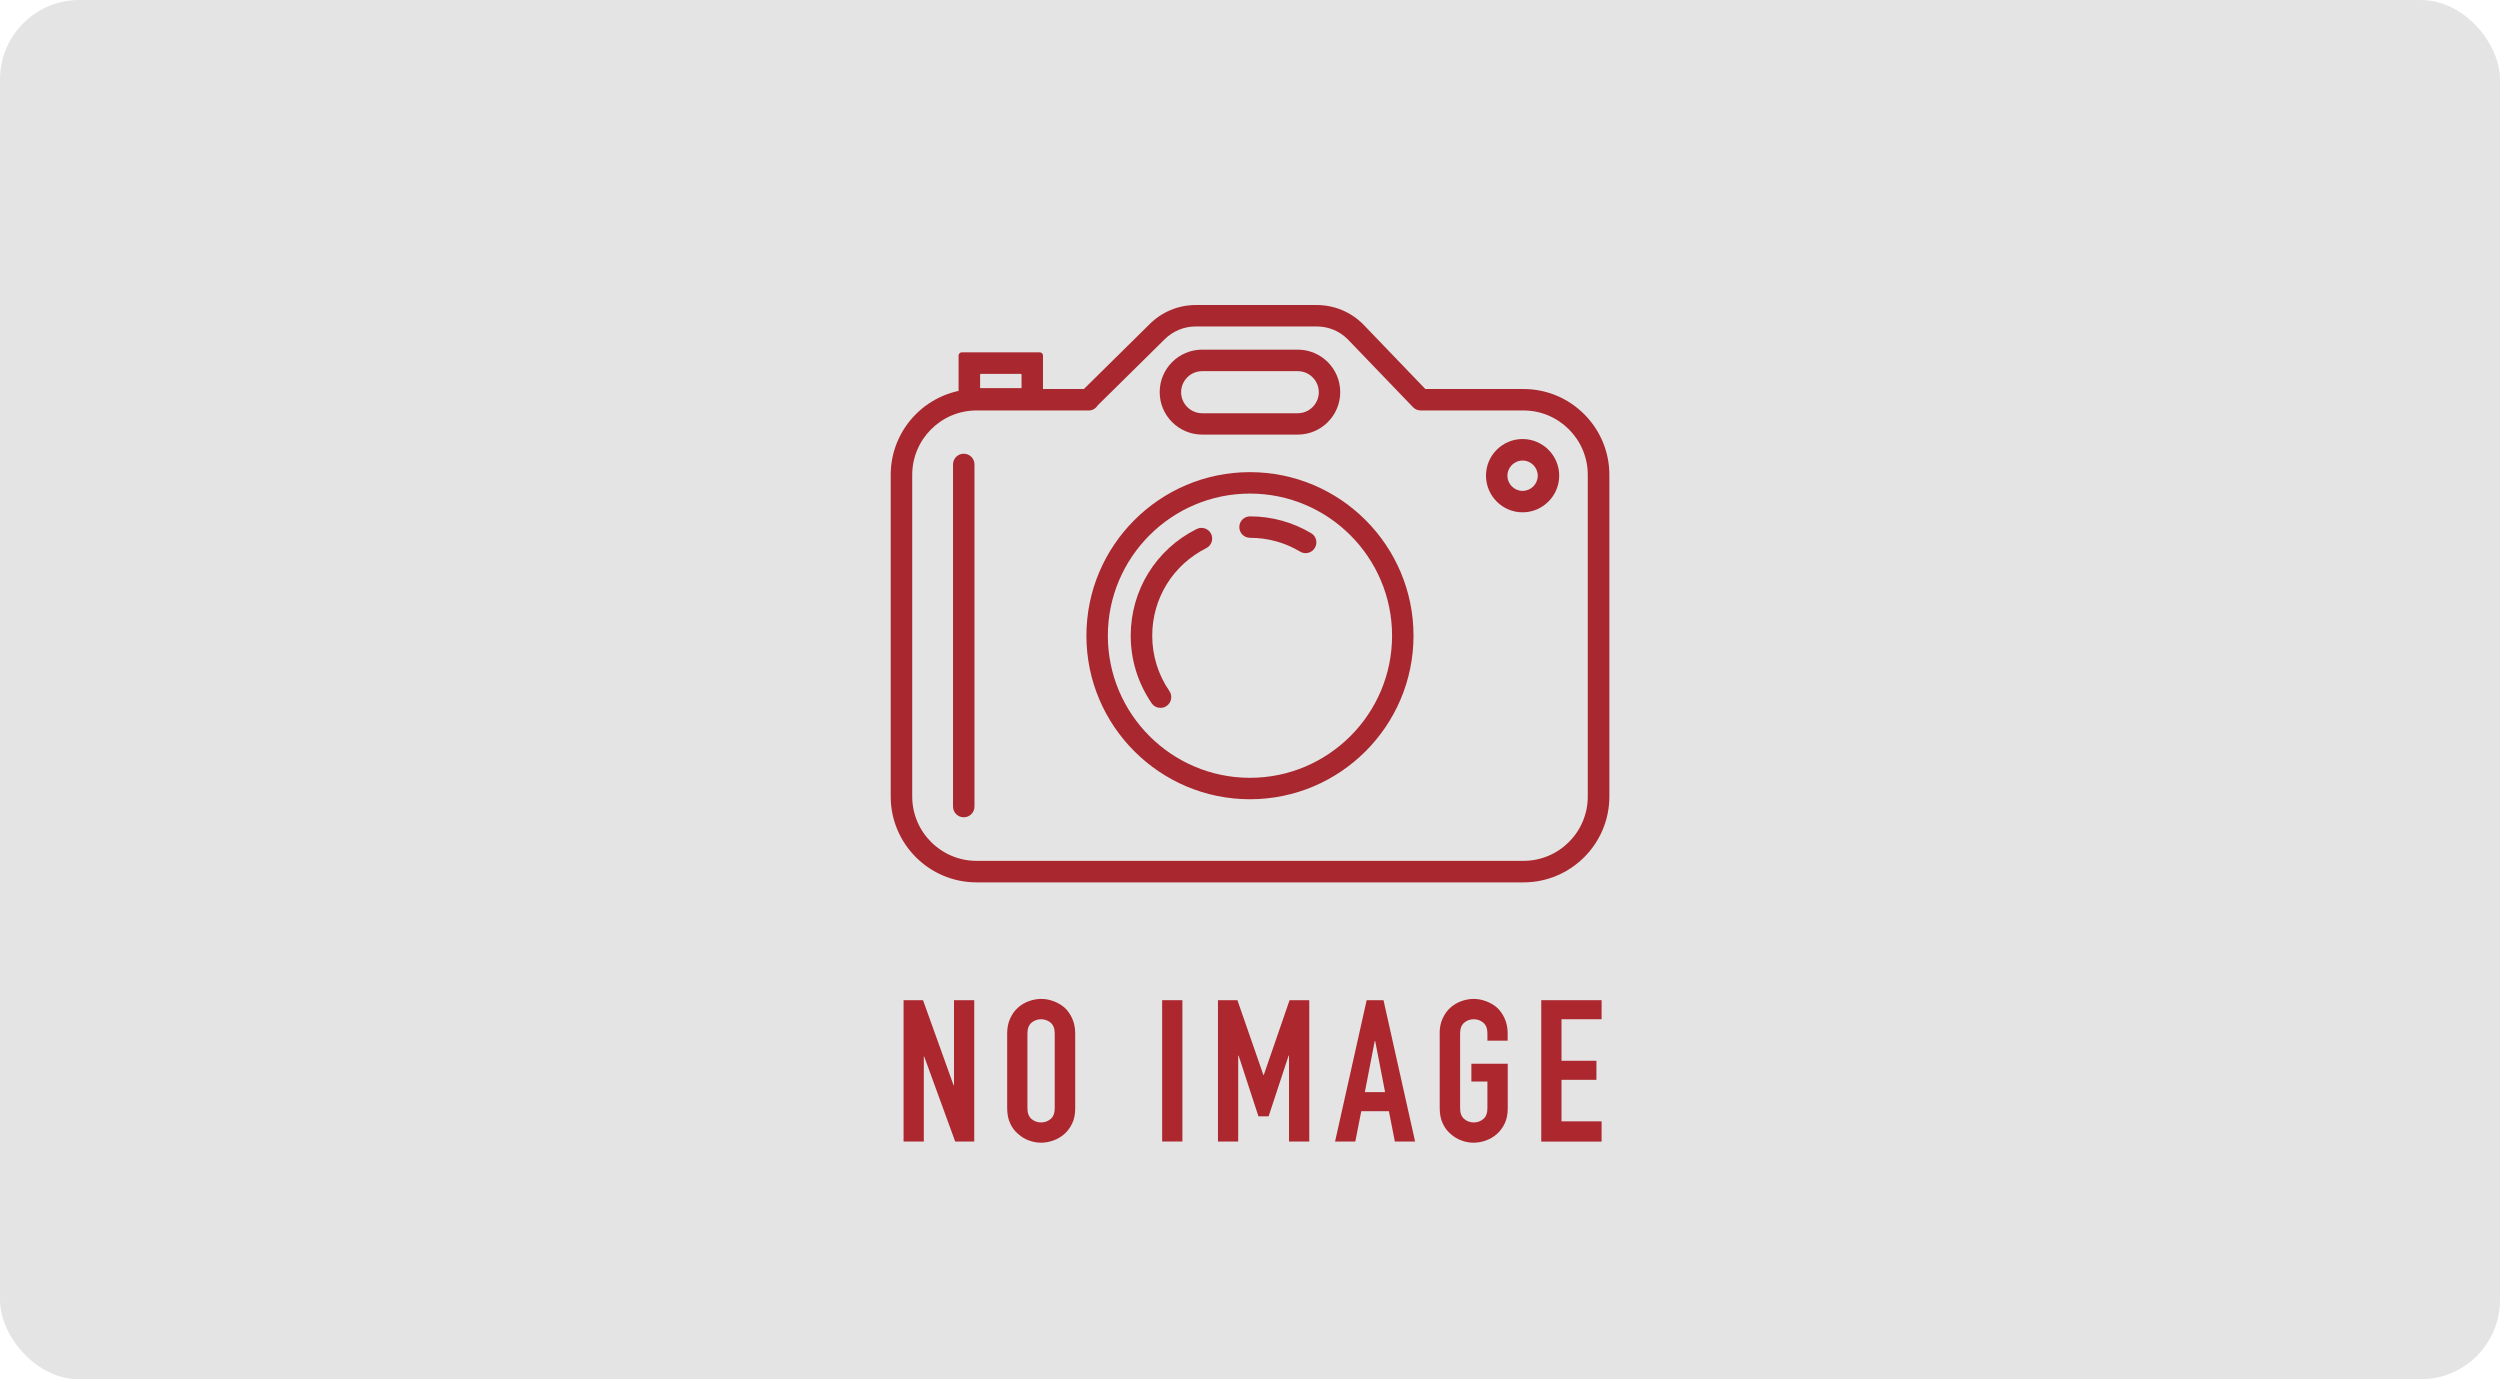 <?xml version="1.0" encoding="UTF-8"?><svg id="_レイヤー_2" xmlns="http://www.w3.org/2000/svg" viewBox="0 0 314.89 173.73"><defs><style>.cls-1{fill:#ad272e;}.cls-1,.cls-2,.cls-3{stroke-width:0px;}.cls-2{fill:#a9272e;}.cls-3{fill:#e4e4e4;}</style></defs><g id="_レイヤー_1-2"><rect class="cls-3" y="0" width="314.89" height="173.73" rx="10" ry="10"/><path class="cls-2" d="M157.44,100.67c-11.36,0-20.6-9.24-20.6-20.6s9.24-20.6,20.6-20.6,20.6,9.24,20.6,20.6-9.24,20.6-20.6,20.6ZM157.44,62.17c-9.87,0-17.9,8.03-17.9,17.9s8.03,17.9,17.9,17.9,17.9-8.03,17.9-17.9-8.03-17.9-17.9-17.9Z"/><path class="cls-2" d="M157.44,66.39c2.56,0,4.96.7,7,1.93"/><path class="cls-2" d="M164.45,69.67c-.24,0-.47-.06-.69-.19-1.9-1.14-4.08-1.74-6.31-1.74-.75,0-1.35-.6-1.35-1.35s.6-1.35,1.35-1.35c2.72,0,5.38.73,7.7,2.12.64.38.85,1.21.46,1.85-.25.42-.7.66-1.16.66Z"/><path class="cls-2" d="M146.17,89.16c-.43,0-.85-.2-1.11-.58-1.72-2.51-2.64-5.45-2.64-8.51,0-5.72,3.18-10.88,8.31-13.44.66-.33,1.48-.06,1.81.6.33.67.06,1.48-.6,1.81-4.2,2.11-6.81,6.33-6.81,11.03,0,2.51.75,4.92,2.16,6.97.42.61.27,1.46-.35,1.88-.23.16-.5.24-.76.24Z"/><path class="cls-2" d="M121.39,102.94c-.75,0-1.35-.6-1.35-1.35v-43.09c0-.75.6-1.35,1.35-1.35s1.35.6,1.35,1.35v43.09c0,.75-.6,1.35-1.35,1.35Z"/><path class="cls-2" d="M191.89,111.14h-68.89c-5.96,0-10.81-4.85-10.81-10.81v-40.52c0-5.96,4.85-10.81,10.81-10.81h13.52l8.28-8.17c1.55-1.55,3.62-2.41,5.82-2.41h15.23c2.2,0,4.27.86,5.83,2.41l7.85,8.17h12.37c5.96,0,10.81,4.85,10.81,10.81v40.52c0,5.96-4.85,10.81-10.81,10.81ZM123,51.7c-4.47,0-8.1,3.64-8.1,8.11v40.52c0,4.47,3.64,8.1,8.1,8.1h68.89c4.47,0,8.1-3.63,8.1-8.1v-40.52c0-4.47-3.64-8.11-8.1-8.11h-12.95c-.37,0-.72-.15-.97-.42l-8.23-8.56c-1.03-1.03-2.42-1.6-3.9-1.6h-15.23c-1.48,0-2.87.58-3.92,1.62l-8.4,8.29c-.25.39-.65.67-1.12.67h-14.18Z"/><path class="cls-2" d="M191.78,64.53c-2.54,0-4.61-2.07-4.61-4.62s2.07-4.61,4.61-4.61,4.61,2.07,4.61,4.61-2.07,4.62-4.61,4.62ZM191.78,58.01c-1.06,0-1.91.86-1.91,1.91s.86,1.91,1.91,1.91,1.91-.86,1.91-1.91-.86-1.91-1.91-1.91Z"/><path class="cls-2" d="M163.46,54.74h-12.04c-2.95,0-5.35-2.4-5.35-5.35s2.4-5.35,5.35-5.35h12.04c2.95,0,5.35,2.4,5.35,5.35s-2.4,5.35-5.35,5.35ZM151.42,46.75c-1.46,0-2.65,1.19-2.65,2.65s1.19,2.65,2.65,2.65h12.04c1.46,0,2.65-1.19,2.65-2.65s-1.19-2.65-2.65-2.65h-12.04Z"/><path class="cls-2" d="M131.22,51.59h-10.33c-.08,0-.15-.07-.15-.15v-6.66c0-.22.18-.4.4-.4h9.83c.22,0,.4.18.4.4v6.66c0,.08-.07.15-.15.15ZM123.45,48.89h5.22v-1.7c0-.05-.04-.1-.1-.1h-5.02c-.05,0-.1.04-.1.1v1.7Z"/><path class="cls-1" d="M113.81,143.78v-17.8h2.45l3.85,10.72h.05v-10.72h2.55v17.8h-2.4l-3.9-10.7h-.05v10.7h-2.55Z"/><path class="cls-1" d="M126.86,130.18c0-.72.12-1.35.38-1.9.25-.55.58-1.01,1-1.38.4-.35.85-.62,1.36-.8.51-.18,1.02-.28,1.54-.28s1.03.09,1.54.28c.51.18.97.45,1.39.8.4.37.73.83.98,1.38.25.55.38,1.18.38,1.9v9.4c0,.75-.12,1.39-.38,1.92-.25.53-.58.98-.98,1.33-.42.37-.88.64-1.39.82s-1.02.28-1.54.28-1.03-.09-1.54-.28c-.51-.18-.96-.46-1.36-.82-.42-.35-.75-.79-1-1.33-.25-.53-.38-1.17-.38-1.92v-9.4ZM129.41,139.58c0,.62.17,1.07.51,1.36.34.29.75.44,1.21.44s.87-.15,1.21-.44c.34-.29.51-.75.51-1.36v-9.4c0-.62-.17-1.07-.51-1.36-.34-.29-.75-.44-1.21-.44s-.87.15-1.21.44c-.34.29-.51.75-.51,1.36v9.4Z"/><path class="cls-1" d="M146.38,143.78v-17.8h2.55v17.8h-2.55Z"/><path class="cls-1" d="M153.41,143.78v-17.8h2.45l3.27,9.42h.05l3.25-9.42h2.48v17.8h-2.55v-10.82h-.05l-2.52,7.65h-1.28l-2.5-7.65h-.05v10.82h-2.55Z"/><path class="cls-1" d="M168.16,143.78l3.98-17.8h2.12l3.98,17.8h-2.55l-.75-3.82h-3.48l-.75,3.82h-2.55ZM174.46,137.56l-1.25-6.45h-.05l-1.25,6.45h2.55Z"/><path class="cls-1" d="M181.33,130.18c0-.72.12-1.35.38-1.9.25-.55.58-1.01,1-1.38.4-.35.85-.62,1.36-.8.51-.18,1.02-.28,1.54-.28s1.03.09,1.54.28c.51.18.97.45,1.39.8.4.37.73.83.98,1.38.25.55.38,1.18.38,1.9v.9h-2.55v-.9c0-.62-.17-1.07-.51-1.36-.34-.29-.75-.44-1.21-.44s-.87.15-1.21.44c-.34.29-.51.75-.51,1.36v9.4c0,.62.17,1.07.51,1.36.34.29.75.44,1.21.44s.87-.15,1.21-.44c.34-.29.51-.75.51-1.36v-3.35h-2.02v-2.25h4.58v5.6c0,.75-.12,1.39-.38,1.92-.25.53-.58.98-.98,1.33-.42.37-.88.64-1.39.82s-1.02.28-1.54.28-1.03-.09-1.54-.28c-.51-.18-.96-.46-1.36-.82-.42-.35-.75-.79-1-1.33-.25-.53-.38-1.17-.38-1.92v-9.4Z"/><path class="cls-1" d="M194.13,143.78v-17.8h7.6v2.4h-5.05v5.23h4.4v2.4h-4.4v5.23h5.05v2.55h-7.6Z"/></g></svg>